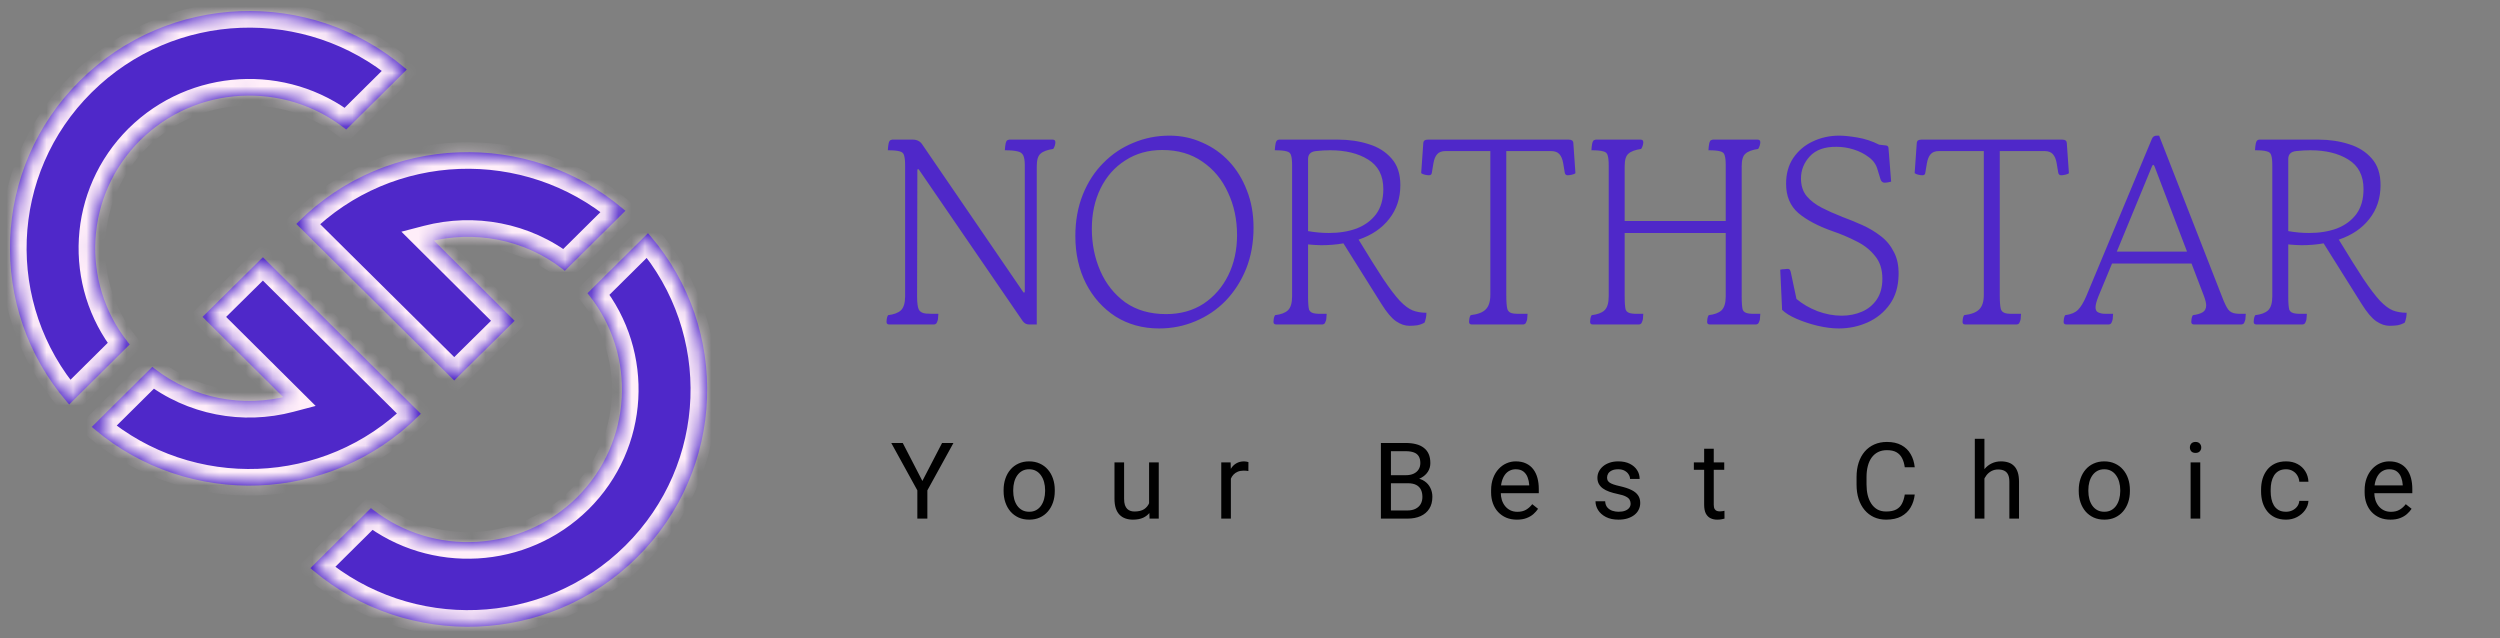 <svg width="188" height="48" viewBox="0 0 188 48" fill="none" xmlns="http://www.w3.org/2000/svg">
<rect x="0" y="0" width="188" height="48" fill="#808080" stroke="none"/>
<path d="M5.216 30.052L5.027 30.214L5.202 30.418L5.392 30.229L5.216 30.052ZM6.197 6.233L6.373 6.411L6.373 6.411L6.197 6.233ZM9.42 25.884L9.596 26.061L9.755 25.904L9.616 25.729L9.42 25.884ZM10.37 10.37L10.194 10.192L10.193 10.193L10.37 10.37ZM26.016 9.413L25.863 9.611L26.037 9.745L26.192 9.591L26.016 9.413ZM30.22 5.245L30.396 5.423L30.59 5.23L30.381 5.054L30.22 5.245ZM31.292 31.116L31.468 31.294L31.647 31.116L31.468 30.939L31.292 31.116ZM7.27 32.089L7.094 31.911L6.899 32.104L7.108 32.28L7.27 32.089ZM27.229 27.087L27.053 27.265L27.229 27.087ZM27.104 26.964L27.28 26.786V26.786L27.104 26.964ZM19.771 19.693L19.947 19.516L19.772 19.342L19.596 19.515L19.771 19.693ZM15.583 23.83L15.408 23.652L15.228 23.83L15.407 24.008L15.583 23.83ZM21.795 30.005L21.859 30.247L22.281 30.135L21.971 29.828L21.795 30.005ZM11.473 27.921L11.627 27.724L11.453 27.588L11.297 27.743L11.473 27.921ZM48.715 17.902L48.904 17.74L48.729 17.536L48.538 17.725L48.715 17.902ZM23.711 42.708L23.535 42.531L23.341 42.724L23.55 42.9L23.711 42.708ZM27.915 38.541L28.068 38.343L27.894 38.209L27.738 38.363L27.915 38.541ZM43.561 37.584L43.737 37.761L43.738 37.761L43.561 37.584ZM44.511 22.07L44.335 21.893L44.176 22.05L44.315 22.225L44.511 22.07ZM22.637 16.838L22.461 16.661L22.282 16.838L22.461 17.016L22.637 16.838ZM46.66 15.866L46.836 16.043L47.03 15.851L46.82 15.675L46.66 15.866ZM26.7 20.867L26.876 20.69V20.69L26.7 20.867ZM26.825 20.991L26.649 21.168L26.825 20.991ZM34.158 28.261L33.982 28.439L34.157 28.613L34.333 28.439L34.158 28.261ZM38.346 24.124L38.521 24.302L38.701 24.125L38.522 23.947L38.346 24.124ZM32.134 17.95L32.071 17.708L31.647 17.818L31.957 18.127L32.134 17.95ZM42.456 20.034L42.302 20.231L42.476 20.366L42.632 20.211L42.456 20.034ZM5.406 29.889C-0.441 23.072 -0.118 12.832 6.373 6.411L6.021 6.056C-0.658 12.663 -0.99 23.2 5.027 30.214L5.406 29.889ZM9.244 25.706L5.04 29.874L5.392 30.229L9.596 26.061L9.244 25.706ZM10.193 10.193C5.837 14.528 5.502 21.34 9.224 26.039L9.616 25.729C6.051 21.228 6.371 14.702 10.546 10.547L10.193 10.193ZM26.17 9.216C21.432 5.543 14.566 5.874 10.194 10.192L10.545 10.548C14.737 6.408 21.322 6.09 25.863 9.611L26.17 9.216ZM30.044 5.068L25.84 9.236L26.192 9.591L30.396 5.423L30.044 5.068ZM6.373 6.411C12.866 -0.027 23.182 -0.347 30.059 5.437L30.381 5.054C23.308 -0.894 12.7 -0.566 6.021 6.056L6.373 6.411ZM31.116 30.939C24.623 37.376 14.307 37.696 7.431 31.898L7.108 32.28C14.181 38.244 24.79 37.915 31.468 31.294L31.116 30.939ZM27.053 27.265L31.116 31.294L31.468 30.939L27.405 26.91L27.053 27.265ZM26.928 27.141L27.053 27.265L27.405 26.91L27.28 26.786L26.928 27.141ZM19.595 19.871L26.928 27.141L27.28 26.786L19.947 19.516L19.595 19.871ZM15.759 24.008L19.947 19.871L19.596 19.515L15.408 23.652L15.759 24.008ZM21.971 29.828L15.759 23.653L15.407 24.008L21.619 30.182L21.971 29.828ZM11.319 28.118C14.357 30.483 18.284 31.192 21.859 30.247L21.731 29.763C18.301 30.67 14.537 29.989 11.627 27.724L11.319 28.118ZM7.446 32.266L11.649 28.098L11.297 27.743L7.094 31.911L7.446 32.266ZM47.91 41.913C54.589 35.291 54.921 24.754 48.904 17.74L48.525 18.065C54.372 24.882 54.05 35.122 47.558 41.558L47.91 41.913ZM23.55 42.9C30.622 48.848 41.231 48.535 47.91 41.913L47.558 41.558C41.065 47.996 30.749 48.301 23.872 42.517L23.55 42.9ZM27.738 38.363L23.535 42.531L23.887 42.886L28.09 38.718L27.738 38.363ZM43.386 37.406C39.194 41.546 32.609 41.864 28.068 38.343L27.761 38.738C32.499 42.411 39.365 42.08 43.737 37.761L43.386 37.406ZM44.315 22.225C47.88 26.726 47.56 33.252 43.385 37.406L43.738 37.761C48.094 33.426 48.429 26.614 44.707 21.915L44.315 22.225ZM48.538 17.725L44.335 21.893L44.687 22.248L48.891 18.08L48.538 17.725ZM22.813 17.016C29.305 10.579 39.621 10.274 46.499 16.057L46.82 15.675C39.748 9.727 29.139 10.039 22.461 16.661L22.813 17.016ZM26.876 20.69L22.813 16.661L22.461 17.016L26.524 21.045L26.876 20.69ZM27.001 20.813L26.876 20.69L26.524 21.045L26.649 21.168L27.001 20.813ZM34.334 28.084L27.001 20.813L26.649 21.168L33.982 28.439L34.334 28.084ZM38.17 23.946L33.982 28.083L34.333 28.439L38.521 24.302L38.17 23.946ZM31.957 18.127L38.169 24.302L38.522 23.947L32.31 17.772L31.957 18.127ZM42.609 19.836C39.571 17.471 35.645 16.779 32.071 17.708L32.197 18.192C35.628 17.299 39.393 17.966 42.302 20.231L42.609 19.836ZM46.483 15.688L42.28 19.856L42.632 20.211L46.836 16.043L46.483 15.688Z" fill="#4F28C9"/>
<mask id="path-2-inside-1_113_837" fill="white">
<path fill-rule="evenodd" clip-rule="evenodd" d="M6.197 6.233C-0.388 12.747 -0.715 23.136 5.216 30.052L9.42 25.884C5.777 21.284 6.104 14.615 10.37 10.37C14.651 6.141 21.377 5.817 26.016 9.413L30.22 5.245C23.245 -0.62 12.783 -0.296 6.197 6.233ZM7.27 32.089C14.244 37.97 24.707 37.646 31.292 31.116L27.229 27.087L27.104 26.964L19.771 19.693L15.583 23.83L21.795 30.005C18.292 30.931 14.447 30.236 11.473 27.921L7.27 32.089ZM48.715 17.902C54.646 24.818 54.319 35.206 47.734 41.736C41.148 48.265 30.686 48.574 23.711 42.708L27.915 38.541C32.554 42.137 39.28 41.813 43.561 37.584C47.827 33.339 48.154 26.67 44.511 22.07L48.715 17.902ZM46.66 15.866C39.685 10 29.222 10.309 22.637 16.838L26.7 20.867L26.825 20.991L34.158 28.261L38.346 24.124L32.134 17.95C35.637 17.039 39.482 17.718 42.456 20.034L46.66 15.866Z"/>
</mask>
<path fill-rule="evenodd" clip-rule="evenodd" d="M6.197 6.233C-0.388 12.747 -0.715 23.136 5.216 30.052L9.42 25.884C5.777 21.284 6.104 14.615 10.37 10.37C14.651 6.141 21.377 5.817 26.016 9.413L30.22 5.245C23.245 -0.62 12.783 -0.296 6.197 6.233ZM7.27 32.089C14.244 37.97 24.707 37.646 31.292 31.116L27.229 27.087L27.104 26.964L19.771 19.693L15.583 23.83L21.795 30.005C18.292 30.931 14.447 30.236 11.473 27.921L7.27 32.089ZM48.715 17.902C54.646 24.818 54.319 35.206 47.734 41.736C41.148 48.265 30.686 48.574 23.711 42.708L27.915 38.541C32.554 42.137 39.28 41.813 43.561 37.584C47.827 33.339 48.154 26.67 44.511 22.07L48.715 17.902ZM46.66 15.866C39.685 10 29.222 10.309 22.637 16.838L26.7 20.867L26.825 20.991L34.158 28.261L38.346 24.124L32.134 17.95C35.637 17.039 39.482 17.718 42.456 20.034L46.66 15.866Z" fill="#4F28C9"/>
<path d="M5.216 30.052L4.457 30.703L5.157 31.518L5.92 30.762L5.216 30.052ZM6.197 6.233L6.9 6.944L6.901 6.943L6.197 6.233ZM9.42 25.884L10.124 26.594L10.759 25.964L10.204 25.263L9.42 25.884ZM10.37 10.37L9.667 9.659L9.664 9.661L10.37 10.37ZM26.016 9.413L25.404 10.204L26.097 10.741L26.721 10.123L26.016 9.413ZM30.22 5.245L30.924 5.956L31.701 5.185L30.864 4.48L30.22 5.245ZM31.292 31.116L31.996 31.826L32.713 31.116L31.996 30.406L31.292 31.116ZM7.27 32.089L6.565 31.378L5.789 32.148L6.625 32.853L7.27 32.089ZM27.229 27.087L26.525 27.797V27.797L27.229 27.087ZM27.104 26.964L27.808 26.254V26.254L27.104 26.964ZM19.771 19.693L20.475 18.983L19.773 18.287L19.069 18.982L19.771 19.693ZM15.583 23.83L14.881 23.119L14.163 23.828L14.878 24.54L15.583 23.83ZM21.795 30.005L22.051 30.971L23.738 30.526L22.5 29.296L21.795 30.005ZM11.473 27.921L12.088 27.132L11.394 26.591L10.769 27.211L11.473 27.921ZM48.715 17.902L49.474 17.251L48.774 16.435L48.011 17.192L48.715 17.902ZM23.711 42.708L23.007 41.998L22.229 42.769L23.067 43.474L23.711 42.708ZM27.915 38.541L28.527 37.75L27.834 37.213L27.21 37.831L27.915 38.541ZM43.561 37.584L44.264 38.295L44.267 38.292L43.561 37.584ZM44.511 22.07L43.807 21.36L43.172 21.99L43.727 22.691L44.511 22.07ZM22.637 16.838L21.933 16.128L21.216 16.838L21.933 17.548L22.637 16.838ZM46.66 15.866L47.364 16.576L48.141 15.805L47.303 15.101L46.66 15.866ZM26.7 20.867L27.404 20.157L27.404 20.157L26.7 20.867ZM26.825 20.991L26.121 21.701V21.701L26.825 20.991ZM34.158 28.261L33.454 28.971L34.156 29.668L34.86 28.973L34.158 28.261ZM38.346 24.124L39.048 24.836L39.766 24.126L39.051 23.415L38.346 24.124ZM32.134 17.95L31.882 16.982L30.185 17.423L31.429 18.659L32.134 17.95ZM42.456 20.034L41.842 20.823L42.535 21.363L43.16 20.744L42.456 20.034ZM5.975 29.4C0.382 22.88 0.691 13.086 6.9 6.944L5.494 5.522C-1.468 12.409 -1.813 23.392 4.457 30.703L5.975 29.4ZM8.716 25.174L4.512 29.341L5.92 30.762L10.124 26.594L8.716 25.174ZM9.664 9.661C5.036 14.267 4.679 21.508 8.636 26.505L10.204 25.263C6.875 21.059 7.172 14.963 11.075 11.079L9.664 9.661ZM26.629 8.623C21.597 4.722 14.309 5.074 9.667 9.659L11.072 11.082C14.994 7.208 21.157 6.911 25.404 10.204L26.629 8.623ZM29.516 4.535L25.312 8.703L26.721 10.123L30.924 5.956L29.516 4.535ZM6.901 6.943C13.116 0.782 22.993 0.475 29.576 6.011L30.864 4.48C23.497 -1.715 12.45 -1.374 5.493 5.523L6.901 6.943ZM30.588 30.406C24.374 36.568 14.497 36.875 7.914 31.324L6.625 32.853C13.992 39.065 25.04 38.724 31.996 31.826L30.588 30.406ZM26.525 27.797L30.588 31.826L31.996 30.406L27.933 26.377L26.525 27.797ZM26.4 27.674L26.525 27.797L27.933 26.377L27.808 26.254L26.4 27.674ZM19.067 20.404L26.4 27.674L27.808 26.254L20.475 18.983L19.067 20.404ZM16.286 24.542L20.474 20.405L19.069 18.982L14.881 23.119L16.286 24.542ZM22.5 29.296L16.288 23.121L14.878 24.54L21.09 30.714L22.5 29.296ZM10.859 28.71C14.088 31.224 18.258 31.974 22.051 30.971L21.54 29.038C18.327 29.887 14.806 29.248 12.088 27.132L10.859 28.71ZM7.974 32.799L12.177 28.631L10.769 27.211L6.565 31.378L7.974 32.799ZM48.438 42.446C55.398 35.545 55.744 24.562 49.474 17.251L47.956 18.553C53.548 25.074 53.24 34.868 47.03 41.026L48.438 42.446ZM23.067 43.474C30.433 49.668 41.48 49.345 48.438 42.446L47.03 41.026C40.816 47.186 30.939 47.48 24.355 41.943L23.067 43.474ZM27.21 37.831L23.007 41.998L24.415 43.419L28.619 39.251L27.21 37.831ZM42.858 36.872C38.937 40.746 32.774 41.043 28.527 37.75L27.302 39.331C32.334 43.232 39.623 42.88 44.264 38.295L42.858 36.872ZM43.727 22.691C47.056 26.894 46.759 32.99 42.856 36.875L44.267 38.292C48.895 33.687 49.252 26.446 45.295 21.449L43.727 22.691ZM48.011 17.192L43.807 21.36L45.215 22.78L49.419 18.613L48.011 17.192ZM23.341 17.548C29.554 11.388 39.432 11.094 46.016 16.631L47.303 15.101C39.938 8.906 28.89 9.23 21.933 16.128L23.341 17.548ZM27.404 20.157L23.341 16.128L21.933 17.548L25.996 21.577L27.404 20.157ZM27.529 20.28L27.404 20.157L25.996 21.577L26.121 21.701L27.529 20.28ZM34.862 27.551L27.529 20.28L26.121 21.701L33.454 28.971L34.862 27.551ZM37.643 23.413L33.455 27.55L34.86 28.973L39.048 24.836L37.643 23.413ZM31.429 18.659L37.641 24.834L39.051 23.415L32.839 17.241L31.429 18.659ZM43.07 19.245C39.839 16.728 35.67 15.997 31.882 16.982L32.385 18.918C35.604 18.081 39.126 18.708 41.842 20.823L43.07 19.245ZM45.955 15.156L41.752 19.323L43.16 20.744L47.364 16.576L45.955 15.156Z" fill="#FFEEF9" mask="url(#path-2-inside-1_113_837)"/>
<path d="M66.665 24.2C66.665 24.147 66.671 24.073 66.685 23.98C66.698 23.873 66.731 23.78 66.785 23.7C67.225 23.647 67.545 23.527 67.745 23.34C67.958 23.14 68.065 22.787 68.065 22.28V12.44C68.065 12.093 68.038 11.84 67.985 11.68C67.945 11.52 67.832 11.42 67.645 11.38C67.472 11.327 67.178 11.3 66.765 11.3C66.765 11.233 66.772 11.147 66.785 11.04C66.798 10.933 66.811 10.847 66.825 10.78C66.865 10.633 66.912 10.553 66.965 10.54C67.031 10.513 67.072 10.5 67.085 10.5H68.645C68.965 10.5 69.205 10.627 69.365 10.88L76.945 21.96C76.972 22 76.998 22.013 77.025 22C77.052 21.987 77.065 21.96 77.065 21.92V12.44C77.065 12.093 77.025 11.84 76.945 11.68C76.865 11.52 76.718 11.42 76.505 11.38C76.291 11.327 75.978 11.3 75.565 11.3C75.565 11.233 75.572 11.147 75.585 11.04C75.598 10.933 75.612 10.847 75.625 10.78C75.665 10.633 75.712 10.553 75.765 10.54C75.832 10.513 75.871 10.5 75.885 10.5H79.165C79.298 10.5 79.365 10.567 79.365 10.7C79.365 10.753 79.352 10.833 79.325 10.94C79.298 11.033 79.258 11.12 79.205 11.2C78.751 11.267 78.431 11.387 78.245 11.56C78.058 11.72 77.965 12.033 77.965 12.5V24.4H77.385C77.185 24.4 77.025 24.313 76.905 24.14L69.105 12.76C69.078 12.72 69.052 12.707 69.025 12.72C68.998 12.733 68.985 12.76 68.985 12.8L68.965 22.28C68.965 22.787 69.011 23.127 69.105 23.3C69.198 23.46 69.371 23.553 69.625 23.58C69.772 23.593 69.931 23.6 70.105 23.6C70.278 23.6 70.431 23.6 70.565 23.6C70.565 23.667 70.558 23.753 70.545 23.86C70.545 23.967 70.531 24.053 70.505 24.12C70.465 24.253 70.418 24.333 70.365 24.36C70.311 24.387 70.272 24.4 70.245 24.4H66.865C66.731 24.4 66.665 24.333 66.665 24.2ZM87.166 24.7C85.94 24.7 84.846 24.4 83.886 23.8C82.94 23.187 82.2 22.36 81.666 21.32C81.133 20.267 80.866 19.08 80.866 17.76C80.866 16.613 81.053 15.573 81.426 14.64C81.8 13.707 82.313 12.913 82.966 12.26C83.62 11.593 84.373 11.087 85.226 10.74C86.08 10.38 86.986 10.2 87.946 10.2C88.826 10.2 89.646 10.373 90.406 10.72C91.18 11.053 91.853 11.527 92.426 12.14C93 12.753 93.446 13.48 93.766 14.32C94.1 15.16 94.266 16.093 94.266 17.12C94.266 18.253 94.08 19.287 93.706 20.22C93.333 21.14 92.82 21.94 92.166 22.62C91.513 23.287 90.753 23.8 89.886 24.16C89.033 24.52 88.126 24.7 87.166 24.7ZM87.686 23.62C88.766 23.62 89.706 23.36 90.506 22.84C91.306 22.307 91.926 21.593 92.366 20.7C92.806 19.807 93.026 18.8 93.026 17.68C93.026 16.507 92.8 15.44 92.346 14.48C91.906 13.507 91.266 12.733 90.426 12.16C89.586 11.573 88.58 11.28 87.406 11.28C86.353 11.28 85.426 11.54 84.626 12.06C83.826 12.567 83.206 13.267 82.766 14.16C82.326 15.053 82.106 16.067 82.106 17.2C82.106 18.347 82.32 19.407 82.746 20.38C83.173 21.353 83.8 22.14 84.626 22.74C85.466 23.327 86.486 23.62 87.686 23.62ZM95.966 24.4C95.833 24.4 95.766 24.333 95.766 24.2C95.766 24.147 95.773 24.073 95.786 23.98C95.8 23.873 95.833 23.78 95.886 23.7C96.326 23.647 96.646 23.527 96.846 23.34C97.06 23.14 97.166 22.787 97.166 22.28V12.44C97.166 12.093 97.14 11.84 97.086 11.68C97.046 11.52 96.933 11.42 96.746 11.38C96.573 11.327 96.28 11.3 95.866 11.3C95.866 11.233 95.873 11.147 95.886 11.04C95.9 10.933 95.913 10.847 95.926 10.78C95.966 10.593 96.053 10.5 96.186 10.5H100.646C101.46 10.5 102.22 10.613 102.926 10.84C103.633 11.053 104.206 11.413 104.646 11.92C105.086 12.413 105.306 13.08 105.306 13.92C105.306 14.907 105.026 15.753 104.466 16.46C103.92 17.167 103.153 17.687 102.166 18.02C102.913 19.247 103.526 20.227 104.006 20.96C104.5 21.693 104.92 22.247 105.266 22.62C105.613 22.98 105.933 23.22 106.226 23.34C106.533 23.46 106.88 23.52 107.266 23.52C107.266 23.773 107.22 24.02 107.126 24.26C106.966 24.353 106.786 24.42 106.586 24.46C106.4 24.487 106.2 24.5 105.986 24.5C105.653 24.5 105.32 24.387 104.986 24.16C104.653 23.933 104.286 23.5 103.886 22.86L101.026 18.3C100.506 18.393 99.946 18.44 99.346 18.44C99.186 18.44 99.02 18.433 98.846 18.42C98.686 18.407 98.526 18.393 98.366 18.38V22.3C98.366 22.793 98.393 23.127 98.446 23.3C98.513 23.46 98.673 23.553 98.926 23.58C99.02 23.593 99.146 23.6 99.306 23.6C99.48 23.6 99.633 23.6 99.766 23.6C99.766 23.667 99.76 23.753 99.746 23.86C99.746 23.967 99.733 24.053 99.706 24.12C99.666 24.253 99.62 24.333 99.566 24.36C99.513 24.387 99.473 24.4 99.446 24.4H95.966ZM98.366 17.38C98.9 17.473 99.42 17.52 99.926 17.52C100.713 17.52 101.413 17.407 102.026 17.18C102.64 16.94 103.126 16.58 103.486 16.1C103.846 15.607 104.026 14.98 104.026 14.22C104.026 13.207 103.646 12.467 102.886 12C102.14 11.533 101.186 11.3 100.026 11.3C99.68 11.3 99.326 11.32 98.966 11.36C98.566 11.4 98.366 11.6 98.366 11.96V17.38ZM110.673 24.4C110.539 24.4 110.473 24.333 110.473 24.2C110.473 24.147 110.479 24.073 110.493 23.98C110.506 23.873 110.539 23.78 110.593 23.7C111.139 23.633 111.519 23.487 111.733 23.26C111.959 23.033 112.073 22.673 112.073 22.18V11.36H108.713C108.419 11.36 108.206 11.44 108.073 11.6C107.939 11.747 107.846 11.973 107.793 12.28L107.673 13C107.659 13.12 107.586 13.18 107.453 13.18C107.373 13.18 107.273 13.167 107.153 13.14C107.033 13.113 106.939 13.073 106.873 13.02L107.033 10.74C107.046 10.58 107.159 10.5 107.373 10.5H117.973C118.186 10.5 118.299 10.58 118.313 10.74L118.473 13.02C118.419 13.073 118.326 13.113 118.193 13.14C118.073 13.167 117.973 13.18 117.893 13.18C117.773 13.18 117.699 13.12 117.673 13L117.553 12.28C117.499 11.973 117.406 11.747 117.273 11.6C117.139 11.44 116.926 11.36 116.633 11.36H113.273V22.18C113.273 22.687 113.299 23.04 113.353 23.24C113.419 23.44 113.579 23.553 113.833 23.58C113.926 23.593 114.086 23.6 114.313 23.6C114.553 23.6 114.739 23.6 114.873 23.6C114.873 23.667 114.866 23.753 114.853 23.86C114.853 23.967 114.839 24.053 114.813 24.12C114.773 24.253 114.726 24.333 114.673 24.36C114.619 24.387 114.579 24.4 114.553 24.4H110.673ZM119.775 24.4C119.642 24.4 119.575 24.333 119.575 24.2C119.575 24.147 119.582 24.073 119.595 23.98C119.608 23.873 119.642 23.78 119.695 23.7C120.135 23.647 120.455 23.527 120.655 23.34C120.868 23.14 120.975 22.787 120.975 22.28V12.44C120.975 12.093 120.948 11.84 120.895 11.68C120.855 11.52 120.742 11.42 120.555 11.38C120.382 11.327 120.088 11.3 119.675 11.3C119.675 11.233 119.682 11.147 119.695 11.04C119.708 10.933 119.722 10.847 119.735 10.78C119.775 10.633 119.822 10.553 119.875 10.54C119.942 10.513 119.982 10.5 119.995 10.5H123.375C123.508 10.5 123.575 10.567 123.575 10.7C123.575 10.753 123.562 10.833 123.535 10.94C123.508 11.033 123.468 11.12 123.415 11.2C122.962 11.267 122.642 11.387 122.455 11.56C122.268 11.72 122.175 12.033 122.175 12.5V16.62H129.775V12.44C129.775 12.093 129.748 11.84 129.695 11.68C129.655 11.52 129.542 11.42 129.355 11.38C129.182 11.327 128.888 11.3 128.475 11.3C128.475 11.233 128.482 11.147 128.495 11.04C128.508 10.933 128.522 10.847 128.535 10.78C128.575 10.633 128.622 10.553 128.675 10.54C128.742 10.513 128.782 10.5 128.795 10.5H132.175C132.308 10.5 132.375 10.567 132.375 10.7C132.375 10.753 132.362 10.833 132.335 10.94C132.308 11.033 132.268 11.12 132.215 11.2C131.762 11.267 131.442 11.387 131.255 11.56C131.068 11.72 130.975 12.033 130.975 12.5V22.28C130.975 22.787 131.002 23.127 131.055 23.3C131.122 23.46 131.282 23.553 131.535 23.58C131.628 23.593 131.755 23.6 131.915 23.6C132.088 23.6 132.242 23.6 132.375 23.6C132.375 23.667 132.368 23.753 132.355 23.86C132.355 23.967 132.342 24.053 132.315 24.12C132.275 24.253 132.228 24.333 132.175 24.36C132.122 24.387 132.082 24.4 132.055 24.4H128.575C128.442 24.4 128.375 24.333 128.375 24.2C128.375 24.147 128.382 24.073 128.395 23.98C128.408 23.873 128.442 23.78 128.495 23.7C128.935 23.647 129.255 23.527 129.455 23.34C129.668 23.14 129.775 22.787 129.775 22.28V17.52H122.175V22.28C122.175 22.787 122.202 23.127 122.255 23.3C122.322 23.46 122.482 23.553 122.735 23.58C122.828 23.593 122.955 23.6 123.115 23.6C123.288 23.6 123.442 23.6 123.575 23.6C123.575 23.667 123.568 23.753 123.555 23.86C123.555 23.967 123.542 24.053 123.515 24.12C123.475 24.253 123.428 24.333 123.375 24.36C123.322 24.387 123.282 24.4 123.255 24.4H119.775ZM133.874 20.28C133.981 20.253 134.088 20.24 134.194 20.24C134.301 20.227 134.374 20.22 134.414 20.22C134.521 20.22 134.588 20.253 134.614 20.32C134.641 20.373 134.661 20.433 134.674 20.5L135.094 22.48C135.534 22.853 136.061 23.16 136.674 23.4C137.288 23.627 137.894 23.74 138.494 23.74C139.041 23.74 139.548 23.64 140.014 23.44C140.481 23.24 140.854 22.933 141.134 22.52C141.414 22.107 141.554 21.587 141.554 20.96C141.554 20.253 141.368 19.68 140.994 19.24C140.634 18.787 140.168 18.42 139.594 18.14C139.021 17.847 138.421 17.593 137.794 17.38C136.701 16.993 135.848 16.54 135.234 16.02C134.621 15.487 134.314 14.753 134.314 13.82C134.314 13.06 134.494 12.413 134.854 11.88C135.228 11.333 135.714 10.92 136.314 10.64C136.928 10.347 137.594 10.2 138.314 10.2C138.661 10.2 139.114 10.247 139.674 10.34C140.234 10.433 140.781 10.613 141.314 10.88L141.834 10.94C141.941 10.953 142.001 11.013 142.014 11.12L142.214 13.66C142.014 13.713 141.854 13.74 141.734 13.74C141.574 13.74 141.468 13.653 141.414 13.48L141.194 12.76C141.088 12.373 140.868 12.06 140.534 11.82C140.201 11.567 139.821 11.373 139.394 11.24C138.968 11.107 138.541 11.04 138.114 11.04C137.221 11.027 136.548 11.267 136.094 11.76C135.654 12.24 135.434 12.793 135.434 13.42C135.434 13.953 135.574 14.393 135.854 14.74C136.148 15.087 136.528 15.38 136.994 15.62C137.461 15.86 137.954 16.08 138.474 16.28L138.514 16.3C139.021 16.487 139.528 16.693 140.034 16.92C140.541 17.147 141.001 17.42 141.414 17.74C141.841 18.06 142.174 18.46 142.414 18.94C142.668 19.407 142.788 19.98 142.774 20.66C142.761 21.54 142.541 22.28 142.114 22.88C141.688 23.48 141.134 23.933 140.454 24.24C139.774 24.547 139.048 24.7 138.274 24.7C137.794 24.7 137.268 24.633 136.694 24.5C136.134 24.367 135.608 24.193 135.114 23.98C134.621 23.767 134.254 23.54 134.014 23.3L133.874 20.28ZM147.782 24.4C147.649 24.4 147.582 24.333 147.582 24.2C147.582 24.147 147.589 24.073 147.602 23.98C147.615 23.873 147.649 23.78 147.702 23.7C148.249 23.633 148.629 23.487 148.842 23.26C149.069 23.033 149.182 22.673 149.182 22.18V11.36H145.822C145.529 11.36 145.315 11.44 145.182 11.6C145.049 11.747 144.955 11.973 144.902 12.28L144.782 13C144.769 13.12 144.695 13.18 144.562 13.18C144.482 13.18 144.382 13.167 144.262 13.14C144.142 13.113 144.049 13.073 143.982 13.02L144.142 10.74C144.155 10.58 144.269 10.5 144.482 10.5H155.082C155.295 10.5 155.409 10.58 155.422 10.74L155.582 13.02C155.529 13.073 155.435 13.113 155.302 13.14C155.182 13.167 155.082 13.18 155.002 13.18C154.882 13.18 154.809 13.12 154.782 13L154.662 12.28C154.609 11.973 154.515 11.747 154.382 11.6C154.249 11.44 154.035 11.36 153.742 11.36H150.382V22.18C150.382 22.687 150.409 23.04 150.462 23.24C150.529 23.44 150.689 23.553 150.942 23.58C151.035 23.593 151.195 23.6 151.422 23.6C151.662 23.6 151.849 23.6 151.982 23.6C151.982 23.667 151.975 23.753 151.962 23.86C151.962 23.967 151.949 24.053 151.922 24.12C151.882 24.253 151.835 24.333 151.782 24.36C151.729 24.387 151.689 24.4 151.662 24.4H147.782ZM155.384 24.4C155.25 24.4 155.184 24.333 155.184 24.2C155.184 24.147 155.19 24.073 155.204 23.98C155.217 23.873 155.25 23.78 155.304 23.7C155.73 23.647 156.05 23.513 156.264 23.3C156.477 23.087 156.684 22.747 156.884 22.28L161.824 10.44C161.89 10.28 162.01 10.2 162.184 10.2H162.364L167.084 22.28C167.27 22.773 167.43 23.107 167.564 23.28C167.697 23.453 167.89 23.553 168.144 23.58C168.237 23.593 168.35 23.6 168.484 23.6C168.617 23.6 168.75 23.6 168.884 23.6C168.884 23.667 168.877 23.753 168.864 23.86C168.864 23.967 168.85 24.053 168.824 24.12C168.784 24.253 168.737 24.333 168.684 24.36C168.63 24.387 168.59 24.4 168.564 24.4H164.984C164.85 24.4 164.784 24.333 164.784 24.2C164.784 24.147 164.79 24.073 164.804 23.98C164.817 23.873 164.85 23.78 164.904 23.7C165.224 23.66 165.47 23.587 165.644 23.48C165.817 23.373 165.904 23.2 165.904 22.96C165.904 22.8 165.85 22.573 165.744 22.28L164.804 19.82H158.824L157.804 22.28C157.657 22.653 157.584 22.927 157.584 23.1C157.584 23.26 157.624 23.373 157.704 23.44C157.797 23.507 157.917 23.553 158.064 23.58C158.157 23.593 158.284 23.6 158.444 23.6C158.617 23.6 158.77 23.6 158.904 23.6C158.904 23.667 158.897 23.753 158.884 23.86C158.884 23.967 158.87 24.053 158.844 24.12C158.804 24.253 158.757 24.333 158.704 24.36C158.65 24.387 158.61 24.4 158.584 24.4H155.384ZM159.184 18.92H164.464L162.024 12.52C161.957 12.36 161.89 12.36 161.824 12.52L159.184 18.92ZM169.677 24.4C169.544 24.4 169.477 24.333 169.477 24.2C169.477 24.147 169.484 24.073 169.497 23.98C169.511 23.873 169.544 23.78 169.597 23.7C170.037 23.647 170.357 23.527 170.557 23.34C170.771 23.14 170.877 22.787 170.877 22.28V12.44C170.877 12.093 170.851 11.84 170.797 11.68C170.757 11.52 170.644 11.42 170.457 11.38C170.284 11.327 169.991 11.3 169.577 11.3C169.577 11.233 169.584 11.147 169.597 11.04C169.611 10.933 169.624 10.847 169.637 10.78C169.677 10.593 169.764 10.5 169.897 10.5H174.357C175.171 10.5 175.931 10.613 176.637 10.84C177.344 11.053 177.917 11.413 178.357 11.92C178.797 12.413 179.017 13.08 179.017 13.92C179.017 14.907 178.737 15.753 178.177 16.46C177.631 17.167 176.864 17.687 175.877 18.02C176.624 19.247 177.237 20.227 177.717 20.96C178.211 21.693 178.631 22.247 178.977 22.62C179.324 22.98 179.644 23.22 179.937 23.34C180.244 23.46 180.591 23.52 180.977 23.52C180.977 23.773 180.931 24.02 180.837 24.26C180.677 24.353 180.497 24.42 180.297 24.46C180.111 24.487 179.911 24.5 179.697 24.5C179.364 24.5 179.031 24.387 178.697 24.16C178.364 23.933 177.997 23.5 177.597 22.86L174.737 18.3C174.217 18.393 173.657 18.44 173.057 18.44C172.897 18.44 172.731 18.433 172.557 18.42C172.397 18.407 172.237 18.393 172.077 18.38V22.3C172.077 22.793 172.104 23.127 172.157 23.3C172.224 23.46 172.384 23.553 172.637 23.58C172.731 23.593 172.857 23.6 173.017 23.6C173.191 23.6 173.344 23.6 173.477 23.6C173.477 23.667 173.471 23.753 173.457 23.86C173.457 23.967 173.444 24.053 173.417 24.12C173.377 24.253 173.331 24.333 173.277 24.36C173.224 24.387 173.184 24.4 173.157 24.4H169.677ZM172.077 17.38C172.611 17.473 173.131 17.52 173.637 17.52C174.424 17.52 175.124 17.407 175.737 17.18C176.351 16.94 176.837 16.58 177.197 16.1C177.557 15.607 177.737 14.98 177.737 14.22C177.737 13.207 177.357 12.467 176.597 12C175.851 11.533 174.897 11.3 173.737 11.3C173.391 11.3 173.037 11.32 172.677 11.36C172.277 11.4 172.077 11.6 172.077 11.96V17.38Z" fill="#4F28C9"/>
<path d="M67.887 33.312L69.363 36.168L70.844 33.312H71.699L69.738 36.875V39H68.984V36.875L67.023 33.312H67.887ZM75.471 36.934V36.844C75.471 36.539 75.515 36.257 75.604 35.996C75.692 35.733 75.82 35.505 75.987 35.312C76.153 35.117 76.355 34.966 76.592 34.859C76.829 34.75 77.095 34.695 77.389 34.695C77.686 34.695 77.953 34.75 78.19 34.859C78.429 34.966 78.633 35.117 78.799 35.312C78.969 35.505 79.097 35.733 79.186 35.996C79.275 36.257 79.319 36.539 79.319 36.844V36.934C79.319 37.238 79.275 37.521 79.186 37.781C79.097 38.042 78.969 38.27 78.799 38.465C78.633 38.658 78.431 38.809 78.194 38.918C77.959 39.025 77.694 39.078 77.397 39.078C77.1 39.078 76.833 39.025 76.596 38.918C76.359 38.809 76.156 38.658 75.987 38.465C75.82 38.27 75.692 38.042 75.604 37.781C75.515 37.521 75.471 37.238 75.471 36.934ZM76.194 36.844V36.934C76.194 37.145 76.219 37.344 76.268 37.531C76.317 37.716 76.392 37.88 76.491 38.023C76.592 38.167 76.719 38.28 76.87 38.363C77.021 38.444 77.196 38.484 77.397 38.484C77.595 38.484 77.768 38.444 77.916 38.363C78.067 38.28 78.192 38.167 78.291 38.023C78.39 37.88 78.465 37.716 78.514 37.531C78.566 37.344 78.592 37.145 78.592 36.934V36.844C78.592 36.635 78.566 36.439 78.514 36.254C78.465 36.066 78.389 35.901 78.287 35.758C78.189 35.612 78.064 35.497 77.912 35.414C77.764 35.331 77.59 35.289 77.389 35.289C77.191 35.289 77.017 35.331 76.866 35.414C76.717 35.497 76.592 35.612 76.491 35.758C76.392 35.901 76.317 36.066 76.268 36.254C76.219 36.439 76.194 36.635 76.194 36.844ZM86.411 38.023V34.773H87.138V39H86.446L86.411 38.023ZM86.548 37.133L86.848 37.125C86.848 37.406 86.819 37.667 86.759 37.906C86.701 38.143 86.608 38.349 86.477 38.523C86.347 38.698 86.177 38.835 85.966 38.934C85.755 39.03 85.498 39.078 85.196 39.078C84.99 39.078 84.802 39.048 84.63 38.988C84.46 38.928 84.315 38.836 84.192 38.711C84.07 38.586 83.975 38.423 83.907 38.223C83.842 38.022 83.809 37.781 83.809 37.5V34.773H84.532V37.508C84.532 37.698 84.553 37.855 84.594 37.98C84.639 38.103 84.697 38.2 84.77 38.273C84.846 38.344 84.929 38.393 85.02 38.422C85.114 38.45 85.21 38.465 85.309 38.465C85.617 38.465 85.86 38.406 86.04 38.289C86.219 38.169 86.348 38.009 86.427 37.809C86.507 37.605 86.548 37.38 86.548 37.133ZM92.562 35.438V39H91.839V34.773H92.542L92.562 35.438ZM93.882 34.75L93.878 35.422C93.818 35.409 93.761 35.401 93.706 35.398C93.654 35.393 93.594 35.391 93.527 35.391C93.36 35.391 93.213 35.417 93.085 35.469C92.958 35.521 92.85 35.594 92.761 35.688C92.672 35.781 92.602 35.893 92.55 36.023C92.501 36.151 92.468 36.292 92.452 36.445L92.249 36.562C92.249 36.307 92.274 36.068 92.323 35.844C92.376 35.62 92.455 35.422 92.562 35.25C92.668 35.075 92.804 34.94 92.968 34.844C93.135 34.745 93.333 34.695 93.562 34.695C93.614 34.695 93.674 34.702 93.741 34.715C93.809 34.725 93.856 34.737 93.882 34.75ZM105.871 36.34H104.43L104.422 35.734H105.73C105.947 35.734 106.135 35.698 106.297 35.625C106.458 35.552 106.583 35.448 106.672 35.312C106.763 35.175 106.809 35.01 106.809 34.82C106.809 34.612 106.768 34.443 106.688 34.312C106.609 34.18 106.488 34.083 106.324 34.023C106.163 33.961 105.957 33.93 105.707 33.93H104.598V39H103.844V33.312H105.707C105.999 33.312 106.259 33.342 106.488 33.402C106.717 33.46 106.911 33.551 107.07 33.676C107.232 33.798 107.354 33.954 107.438 34.145C107.521 34.335 107.562 34.562 107.562 34.828C107.562 35.062 107.503 35.275 107.383 35.465C107.263 35.652 107.096 35.806 106.883 35.926C106.672 36.046 106.424 36.122 106.141 36.156L105.871 36.34ZM105.836 39H104.133L104.559 38.387H105.836C106.076 38.387 106.279 38.345 106.445 38.262C106.615 38.178 106.743 38.061 106.832 37.91C106.921 37.757 106.965 37.575 106.965 37.367C106.965 37.156 106.927 36.974 106.852 36.82C106.776 36.667 106.658 36.548 106.496 36.465C106.335 36.382 106.126 36.34 105.871 36.34H104.797L104.805 35.734H106.273L106.434 35.953C106.707 35.977 106.939 36.055 107.129 36.188C107.319 36.318 107.464 36.484 107.562 36.688C107.664 36.891 107.715 37.115 107.715 37.359C107.715 37.714 107.637 38.013 107.48 38.258C107.327 38.5 107.109 38.685 106.828 38.812C106.547 38.938 106.216 39 105.836 39ZM114.073 39.078C113.778 39.078 113.511 39.029 113.272 38.93C113.035 38.828 112.83 38.686 112.659 38.504C112.489 38.322 112.359 38.105 112.268 37.855C112.177 37.605 112.131 37.332 112.131 37.035V36.871C112.131 36.527 112.182 36.221 112.284 35.953C112.385 35.682 112.523 35.453 112.698 35.266C112.872 35.078 113.07 34.936 113.291 34.84C113.513 34.743 113.742 34.695 113.979 34.695C114.281 34.695 114.541 34.747 114.76 34.852C114.982 34.956 115.162 35.102 115.303 35.289C115.444 35.474 115.548 35.693 115.616 35.945C115.683 36.195 115.717 36.469 115.717 36.766V37.09H112.561V36.5H114.995V36.445C114.984 36.258 114.945 36.075 114.877 35.898C114.812 35.721 114.708 35.575 114.565 35.461C114.422 35.346 114.226 35.289 113.979 35.289C113.815 35.289 113.664 35.324 113.526 35.395C113.388 35.462 113.269 35.564 113.17 35.699C113.071 35.835 112.995 36 112.94 36.195C112.885 36.391 112.858 36.616 112.858 36.871V37.035C112.858 37.236 112.885 37.425 112.94 37.602C112.997 37.776 113.079 37.93 113.186 38.062C113.295 38.195 113.427 38.3 113.58 38.375C113.737 38.45 113.914 38.488 114.112 38.488C114.367 38.488 114.583 38.436 114.76 38.332C114.937 38.228 115.092 38.089 115.225 37.914L115.662 38.262C115.571 38.4 115.455 38.531 115.315 38.656C115.174 38.781 115.001 38.883 114.795 38.961C114.592 39.039 114.351 39.078 114.073 39.078ZM122.622 37.879C122.622 37.775 122.598 37.678 122.552 37.59C122.507 37.499 122.415 37.417 122.274 37.344C122.136 37.268 121.928 37.203 121.649 37.148C121.415 37.099 121.203 37.04 121.013 36.973C120.825 36.905 120.665 36.823 120.532 36.727C120.402 36.63 120.302 36.517 120.231 36.387C120.161 36.257 120.126 36.104 120.126 35.93C120.126 35.763 120.162 35.605 120.235 35.457C120.311 35.309 120.416 35.177 120.552 35.062C120.69 34.948 120.855 34.858 121.048 34.793C121.24 34.728 121.455 34.695 121.692 34.695C122.031 34.695 122.32 34.755 122.559 34.875C122.799 34.995 122.983 35.155 123.11 35.355C123.238 35.553 123.302 35.773 123.302 36.016H122.579C122.579 35.898 122.544 35.785 122.473 35.676C122.406 35.564 122.305 35.471 122.173 35.398C122.042 35.325 121.882 35.289 121.692 35.289C121.492 35.289 121.329 35.32 121.204 35.383C121.082 35.443 120.992 35.52 120.934 35.613C120.88 35.707 120.852 35.806 120.852 35.91C120.852 35.988 120.865 36.059 120.891 36.121C120.92 36.181 120.97 36.237 121.04 36.289C121.11 36.339 121.209 36.385 121.337 36.43C121.464 36.474 121.627 36.518 121.825 36.562C122.171 36.641 122.457 36.734 122.68 36.844C122.904 36.953 123.071 37.087 123.18 37.246C123.29 37.405 123.345 37.598 123.345 37.824C123.345 38.009 123.305 38.178 123.227 38.332C123.152 38.486 123.041 38.618 122.895 38.73C122.752 38.84 122.58 38.926 122.38 38.988C122.182 39.048 121.959 39.078 121.712 39.078C121.339 39.078 121.024 39.012 120.766 38.879C120.509 38.746 120.313 38.574 120.18 38.363C120.048 38.152 119.981 37.93 119.981 37.695H120.708C120.718 37.893 120.776 38.051 120.88 38.168C120.984 38.283 121.111 38.365 121.263 38.414C121.414 38.461 121.563 38.484 121.712 38.484C121.91 38.484 122.075 38.458 122.208 38.406C122.343 38.354 122.446 38.283 122.516 38.191C122.587 38.1 122.622 37.996 122.622 37.879ZM129.663 34.773V35.328H127.378V34.773H129.663ZM128.152 33.746H128.874V37.953C128.874 38.096 128.896 38.204 128.941 38.277C128.985 38.35 129.042 38.398 129.112 38.422C129.183 38.445 129.258 38.457 129.339 38.457C129.399 38.457 129.461 38.452 129.527 38.441C129.594 38.428 129.645 38.418 129.679 38.41L129.683 39C129.626 39.018 129.55 39.035 129.456 39.051C129.365 39.069 129.254 39.078 129.124 39.078C128.947 39.078 128.784 39.043 128.636 38.973C128.487 38.902 128.369 38.785 128.28 38.621C128.195 38.454 128.152 38.23 128.152 37.949V33.746ZM143.238 37.191H143.988C143.949 37.551 143.846 37.872 143.68 38.156C143.513 38.44 143.277 38.665 142.973 38.832C142.668 38.996 142.288 39.078 141.832 39.078C141.499 39.078 141.195 39.016 140.922 38.891C140.651 38.766 140.418 38.589 140.223 38.359C140.027 38.128 139.876 37.85 139.77 37.527C139.665 37.202 139.613 36.84 139.613 36.441V35.875C139.613 35.477 139.665 35.116 139.77 34.793C139.876 34.467 140.029 34.189 140.227 33.957C140.427 33.725 140.668 33.547 140.949 33.422C141.23 33.297 141.547 33.234 141.898 33.234C142.328 33.234 142.691 33.315 142.988 33.477C143.285 33.638 143.516 33.862 143.68 34.148C143.846 34.432 143.949 34.762 143.988 35.137H143.238C143.202 34.871 143.134 34.643 143.035 34.453C142.936 34.26 142.796 34.112 142.613 34.008C142.431 33.904 142.193 33.852 141.898 33.852C141.646 33.852 141.423 33.9 141.23 33.996C141.04 34.092 140.88 34.229 140.75 34.406C140.622 34.583 140.526 34.796 140.461 35.043C140.396 35.29 140.363 35.565 140.363 35.867V36.441C140.363 36.72 140.392 36.982 140.449 37.227C140.509 37.471 140.599 37.686 140.719 37.871C140.839 38.056 140.991 38.202 141.176 38.309C141.361 38.413 141.579 38.465 141.832 38.465C142.152 38.465 142.408 38.414 142.598 38.312C142.788 38.211 142.931 38.065 143.027 37.875C143.126 37.685 143.197 37.457 143.238 37.191ZM149.229 33V39H148.506V33H149.229ZM149.057 36.727L148.756 36.715C148.759 36.426 148.802 36.159 148.885 35.914C148.968 35.667 149.086 35.452 149.237 35.27C149.388 35.087 149.567 34.947 149.776 34.848C149.987 34.746 150.22 34.695 150.475 34.695C150.683 34.695 150.871 34.724 151.037 34.781C151.204 34.836 151.346 34.925 151.463 35.047C151.583 35.169 151.674 35.328 151.737 35.523C151.799 35.716 151.83 35.952 151.83 36.23V39H151.104V36.223C151.104 36.001 151.071 35.824 151.006 35.691C150.941 35.556 150.846 35.458 150.721 35.398C150.596 35.336 150.442 35.305 150.26 35.305C150.08 35.305 149.916 35.342 149.768 35.418C149.622 35.493 149.496 35.598 149.389 35.73C149.285 35.863 149.203 36.016 149.143 36.188C149.086 36.357 149.057 36.536 149.057 36.727ZM156.321 36.934V36.844C156.321 36.539 156.365 36.257 156.454 35.996C156.542 35.733 156.67 35.505 156.837 35.312C157.003 35.117 157.205 34.966 157.442 34.859C157.679 34.75 157.945 34.695 158.239 34.695C158.536 34.695 158.803 34.75 159.04 34.859C159.279 34.966 159.483 35.117 159.649 35.312C159.818 35.505 159.947 35.733 160.036 35.996C160.124 36.257 160.169 36.539 160.169 36.844V36.934C160.169 37.238 160.124 37.521 160.036 37.781C159.947 38.042 159.818 38.27 159.649 38.465C159.483 38.658 159.281 38.809 159.044 38.918C158.809 39.025 158.544 39.078 158.247 39.078C157.95 39.078 157.683 39.025 157.446 38.918C157.209 38.809 157.006 38.658 156.837 38.465C156.67 38.27 156.542 38.042 156.454 37.781C156.365 37.521 156.321 37.238 156.321 36.934ZM157.044 36.844V36.934C157.044 37.145 157.068 37.344 157.118 37.531C157.167 37.716 157.242 37.88 157.341 38.023C157.442 38.167 157.568 38.28 157.72 38.363C157.871 38.444 158.046 38.484 158.247 38.484C158.445 38.484 158.618 38.444 158.766 38.363C158.917 38.28 159.042 38.167 159.141 38.023C159.24 37.88 159.315 37.716 159.364 37.531C159.416 37.344 159.442 37.145 159.442 36.934V36.844C159.442 36.635 159.416 36.439 159.364 36.254C159.315 36.066 159.239 35.901 159.137 35.758C159.039 35.612 158.914 35.497 158.762 35.414C158.614 35.331 158.44 35.289 158.239 35.289C158.041 35.289 157.867 35.331 157.716 35.414C157.567 35.497 157.442 35.612 157.341 35.758C157.242 35.901 157.167 36.066 157.118 36.254C157.068 36.439 157.044 36.635 157.044 36.844ZM165.46 34.773V39H164.734V34.773H165.46ZM164.679 33.652C164.679 33.535 164.714 33.436 164.784 33.355C164.857 33.275 164.964 33.234 165.105 33.234C165.243 33.234 165.348 33.275 165.421 33.355C165.497 33.436 165.534 33.535 165.534 33.652C165.534 33.764 165.497 33.861 165.421 33.941C165.348 34.02 165.243 34.059 165.105 34.059C164.964 34.059 164.857 34.02 164.784 33.941C164.714 33.861 164.679 33.764 164.679 33.652ZM171.912 38.484C172.084 38.484 172.242 38.449 172.388 38.379C172.534 38.309 172.654 38.212 172.748 38.09C172.841 37.965 172.895 37.823 172.908 37.664H173.595C173.582 37.914 173.498 38.147 173.341 38.363C173.188 38.577 172.986 38.75 172.736 38.883C172.486 39.013 172.211 39.078 171.912 39.078C171.594 39.078 171.317 39.022 171.08 38.91C170.845 38.798 170.65 38.645 170.494 38.449C170.34 38.254 170.224 38.03 170.146 37.777C170.071 37.522 170.033 37.253 170.033 36.969V36.805C170.033 36.521 170.071 36.253 170.146 36C170.224 35.745 170.34 35.52 170.494 35.324C170.65 35.129 170.845 34.975 171.08 34.863C171.317 34.751 171.594 34.695 171.912 34.695C172.242 34.695 172.532 34.763 172.779 34.898C173.026 35.031 173.22 35.214 173.361 35.445C173.504 35.675 173.582 35.935 173.595 36.227H172.908C172.895 36.052 172.845 35.895 172.759 35.754C172.676 35.613 172.561 35.501 172.416 35.418C172.272 35.332 172.104 35.289 171.912 35.289C171.69 35.289 171.504 35.333 171.353 35.422C171.205 35.508 171.086 35.625 170.998 35.773C170.912 35.919 170.849 36.082 170.81 36.262C170.774 36.439 170.755 36.62 170.755 36.805V36.969C170.755 37.154 170.774 37.336 170.81 37.516C170.847 37.695 170.908 37.858 170.994 38.004C171.082 38.15 171.201 38.267 171.349 38.355C171.5 38.441 171.688 38.484 171.912 38.484ZM179.762 39.078C179.467 39.078 179.201 39.029 178.961 38.93C178.724 38.828 178.52 38.686 178.348 38.504C178.178 38.322 178.048 38.105 177.957 37.855C177.866 37.605 177.82 37.332 177.82 37.035V36.871C177.82 36.527 177.871 36.221 177.973 35.953C178.074 35.682 178.212 35.453 178.387 35.266C178.561 35.078 178.759 34.936 178.98 34.84C179.202 34.743 179.431 34.695 179.668 34.695C179.97 34.695 180.23 34.747 180.449 34.852C180.671 34.956 180.852 35.102 180.992 35.289C181.133 35.474 181.237 35.693 181.305 35.945C181.372 36.195 181.406 36.469 181.406 36.766V37.09H178.25V36.5H180.684V36.445C180.673 36.258 180.634 36.075 180.566 35.898C180.501 35.721 180.397 35.575 180.254 35.461C180.111 35.346 179.915 35.289 179.668 35.289C179.504 35.289 179.353 35.324 179.215 35.395C179.077 35.462 178.958 35.564 178.859 35.699C178.76 35.835 178.684 36 178.629 36.195C178.574 36.391 178.547 36.616 178.547 36.871V37.035C178.547 37.236 178.574 37.425 178.629 37.602C178.686 37.776 178.768 37.93 178.875 38.062C178.984 38.195 179.116 38.3 179.27 38.375C179.426 38.45 179.603 38.488 179.801 38.488C180.056 38.488 180.272 38.436 180.449 38.332C180.626 38.228 180.781 38.089 180.914 37.914L181.352 38.262C181.26 38.4 181.145 38.531 181.004 38.656C180.863 38.781 180.69 38.883 180.484 38.961C180.281 39.039 180.04 39.078 179.762 39.078Z" fill="black"/>
</svg>
